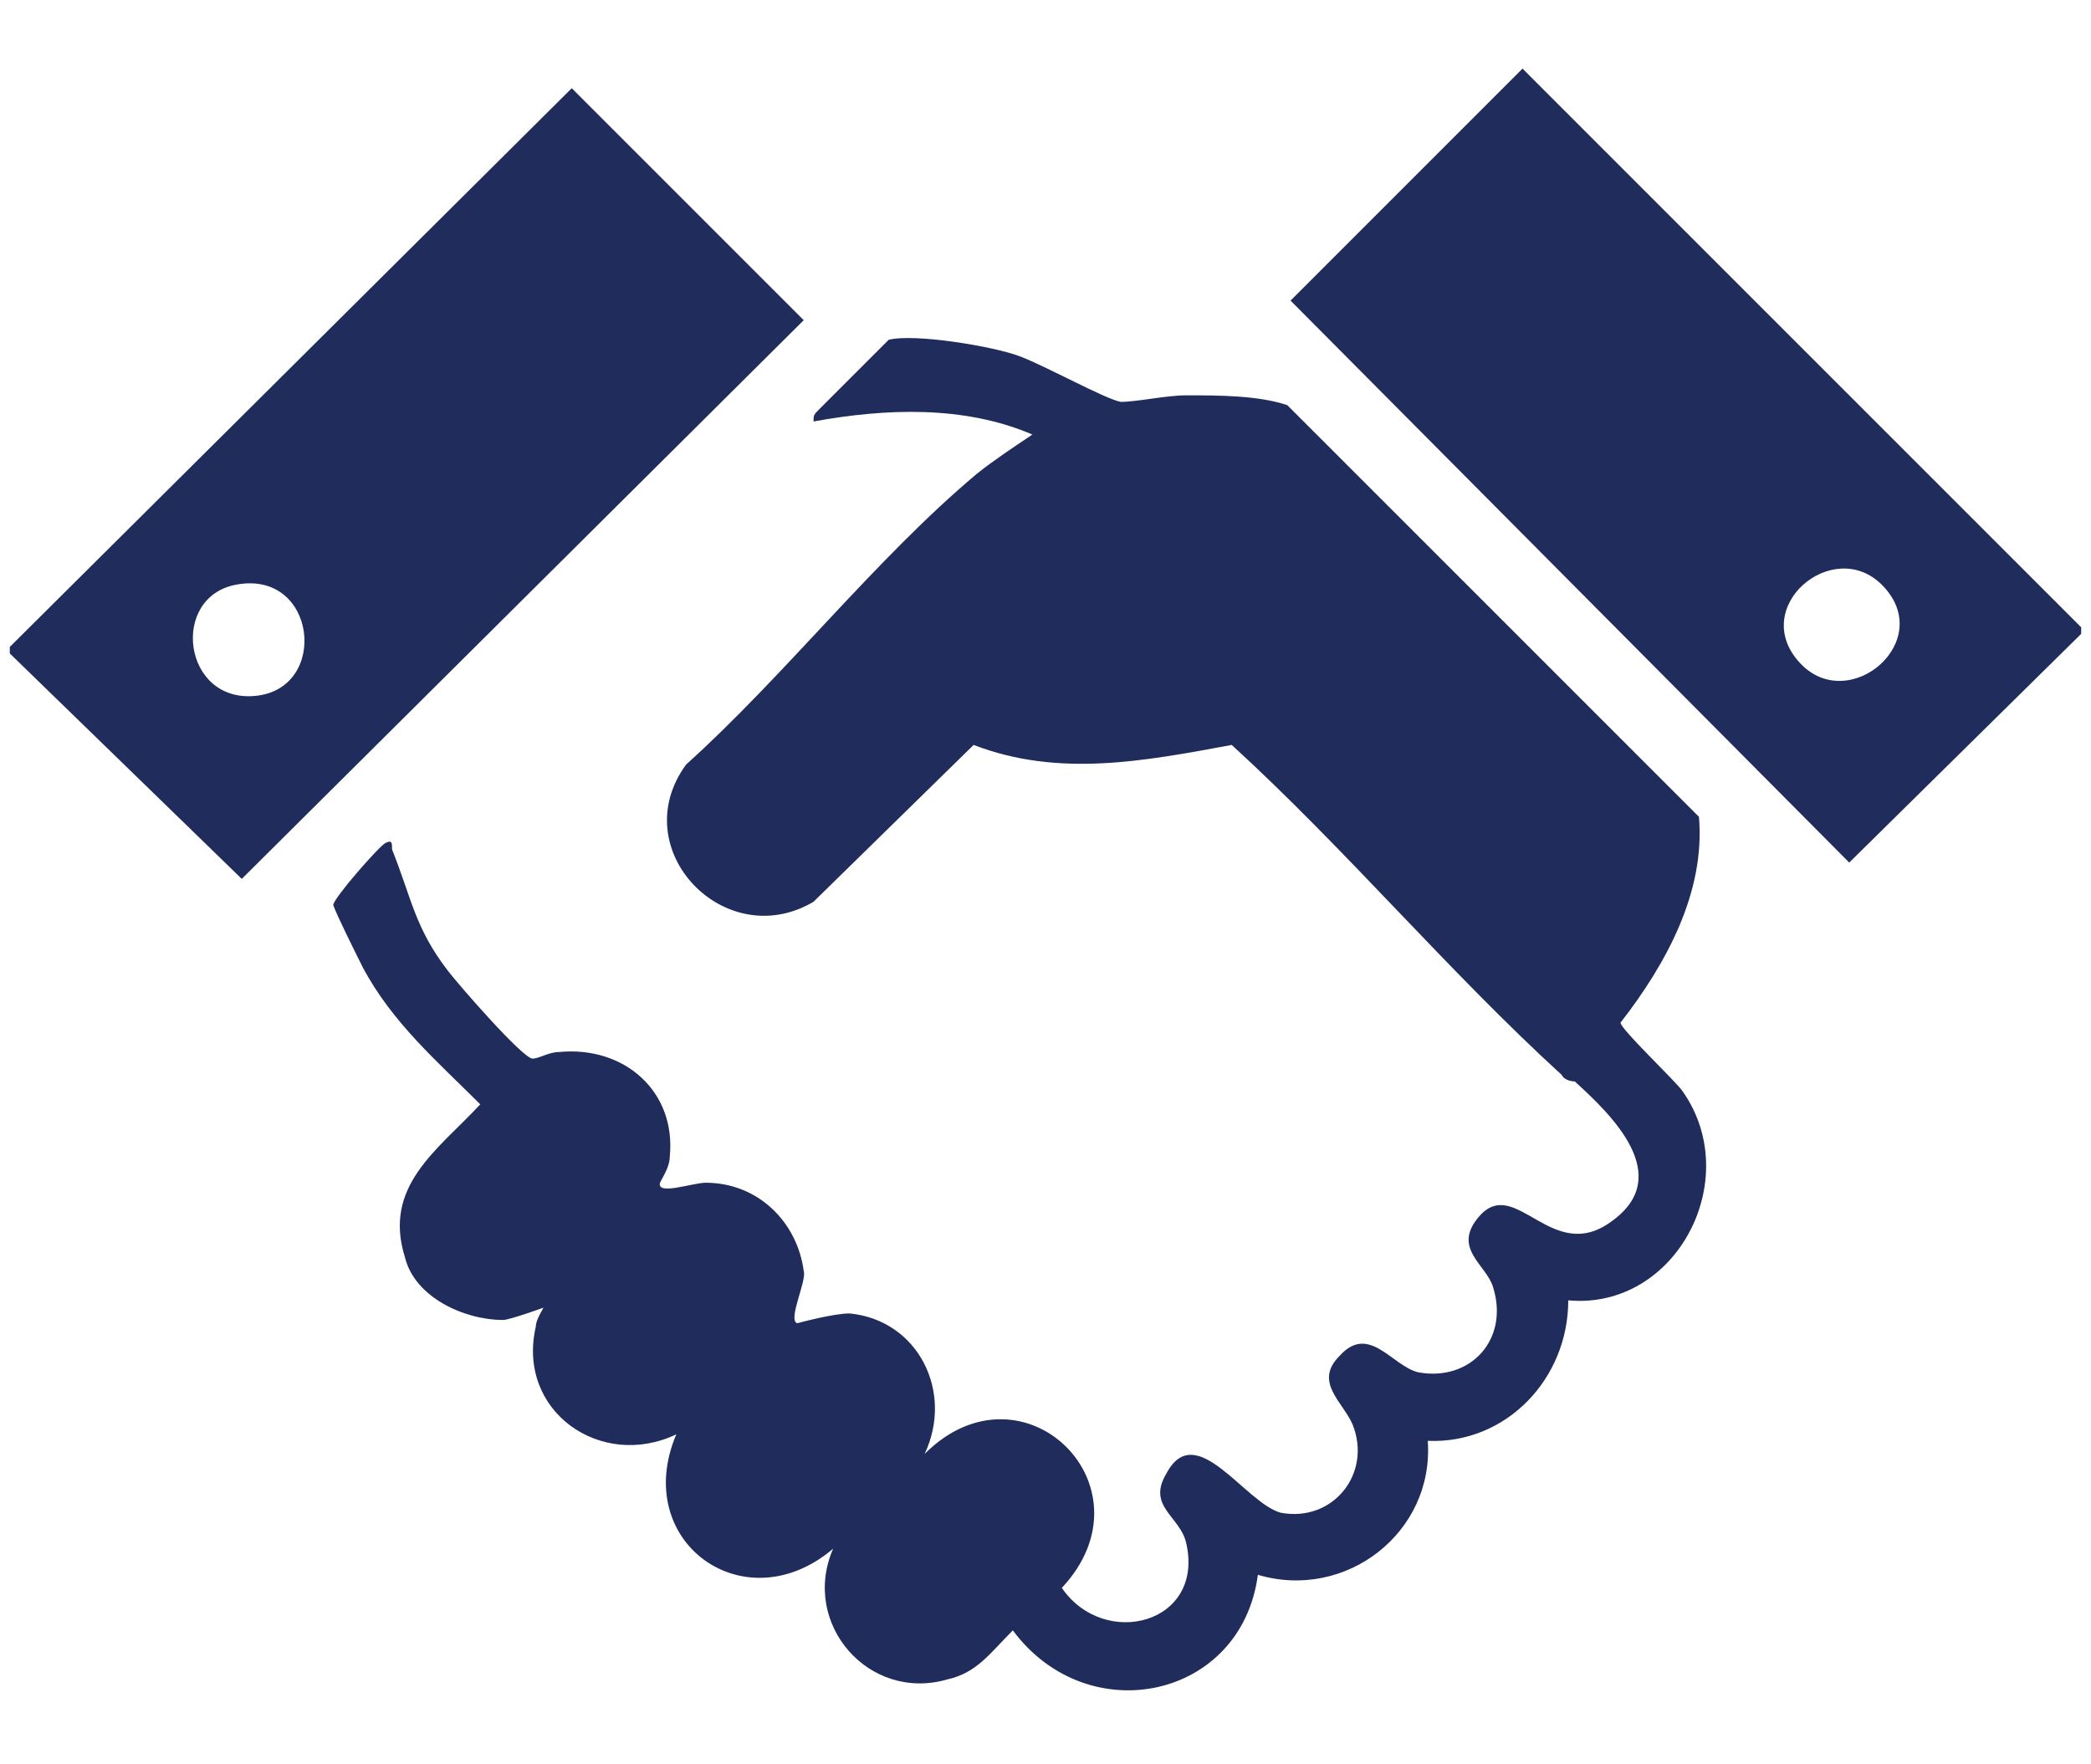 <?xml version="1.0" encoding="UTF-8"?>
<svg id="_レイヤー_2" xmlns="http://www.w3.org/2000/svg" version="1.1" viewBox="0 0 64 54">
  <!-- Generator: Adobe Illustrator 29.3.1, SVG Export Plug-In . SVG Version: 2.1.0 Build 151)  -->
  <defs>
    <style>
      .st0 {
        fill: #1f2c5c;
      }
    </style>
  </defs>
  <g id="_デザイン">
    <path class="st0" d="M63.7,19.2v.2l-7.1,7-17.1-17.2,7.1-7.1,17.1,17.1h0ZM57.6,17.9c-1.5-1.5-4.1.7-2.5,2.4,1.5,1.6,4.2-.7,2.5-2.4Z"/>
    <path class="st0" d="M.3,20v-.2L17.5,2.7l7.1,7.1L7.4,26.9.3,20ZM7.2,17.9c-2,.4-1.6,3.6.6,3.4,2.3-.2,1.9-3.9-.6-3.4Z"/>
    <path class="st0" d="M16.7,40s-1.1.4-1.3.4c-1.2,0-2.7-.7-3-1.9-.7-2.2,1-3.3,2.3-4.7-1.3-1.3-2.7-2.5-3.6-4.2-.2-.4-.8-1.6-.9-1.9,0-.2,1.4-1.8,1.6-1.9s.2,0,.2.2c.6,1.5.7,2.4,1.7,3.7.3.4,2.3,2.7,2.6,2.7.2,0,.5-.2.8-.2,2-.2,3.6,1.2,3.4,3.2,0,.3-.2.6-.3.8-.1.4,1,0,1.4,0,1.6,0,2.8,1.2,3,2.7.1.3-.5,1.5-.2,1.6,0,0,1.1-.3,1.6-.3,2.1.2,3.2,2.4,2.3,4.3,3-3,7.1,1,4.2,4.1,1.3,1.9,4.4,1.1,3.8-1.4-.2-.8-1.2-1.1-.6-2.1.9-1.7,2.4.9,3.5,1.2,1.6.3,2.8-1.2,2.2-2.7-.3-.7-1.2-1.3-.4-2.1.9-1,1.6.3,2.4.5,1.6.3,2.8-1,2.3-2.6-.2-.7-1.3-1.2-.4-2.2,1.1-1.2,2.2,1.5,4,.2,2-1.4,0-3.3-1.1-4.3,0,0-.3,0-.4-.2-3.5-3.2-6.6-6.9-10.1-10.1-2.7.5-5.3,1-7.9,0l-4.9,4.8c-2.7,1.6-5.8-1.6-3.9-4.2,3-2.7,5.8-6.3,8.9-8.9.5-.4,1.1-.8,1.7-1.2-2.1-.9-4.5-.8-6.7-.4,0-.2,0-.2.2-.4.2-.2,2-2,2.1-2.1.8-.2,3.2.2,4,.5s2.6,1.3,3.1,1.4c.5,0,1.4-.2,2-.2,1,0,2.2,0,3.1.3l12.6,12.6c.2,2.3-1,4.5-2.4,6.3,0,.2,1.7,1.8,1.9,2.1,1.9,2.7-.2,6.7-3.5,6.4,0,2.4-1.9,4.4-4.3,4.3.2,2.8-2.5,4.9-5.2,4.1-.5,3.8-5.2,4.8-7.5,1.7-.7.7-1.1,1.3-2,1.5-2.4.7-4.5-1.7-3.5-4-2.7,2.3-6.2-.2-4.8-3.5-2.3,1.1-4.9-.7-4.3-3.3,0-.2.2-.5.3-.7q.2-.2,0,0h0Z"/>
    <path class="st0" d="M16.7,40c0,0,0-.5.4-.4,0,.2-.3.3-.4.4Z"/>
  </g>
</svg>